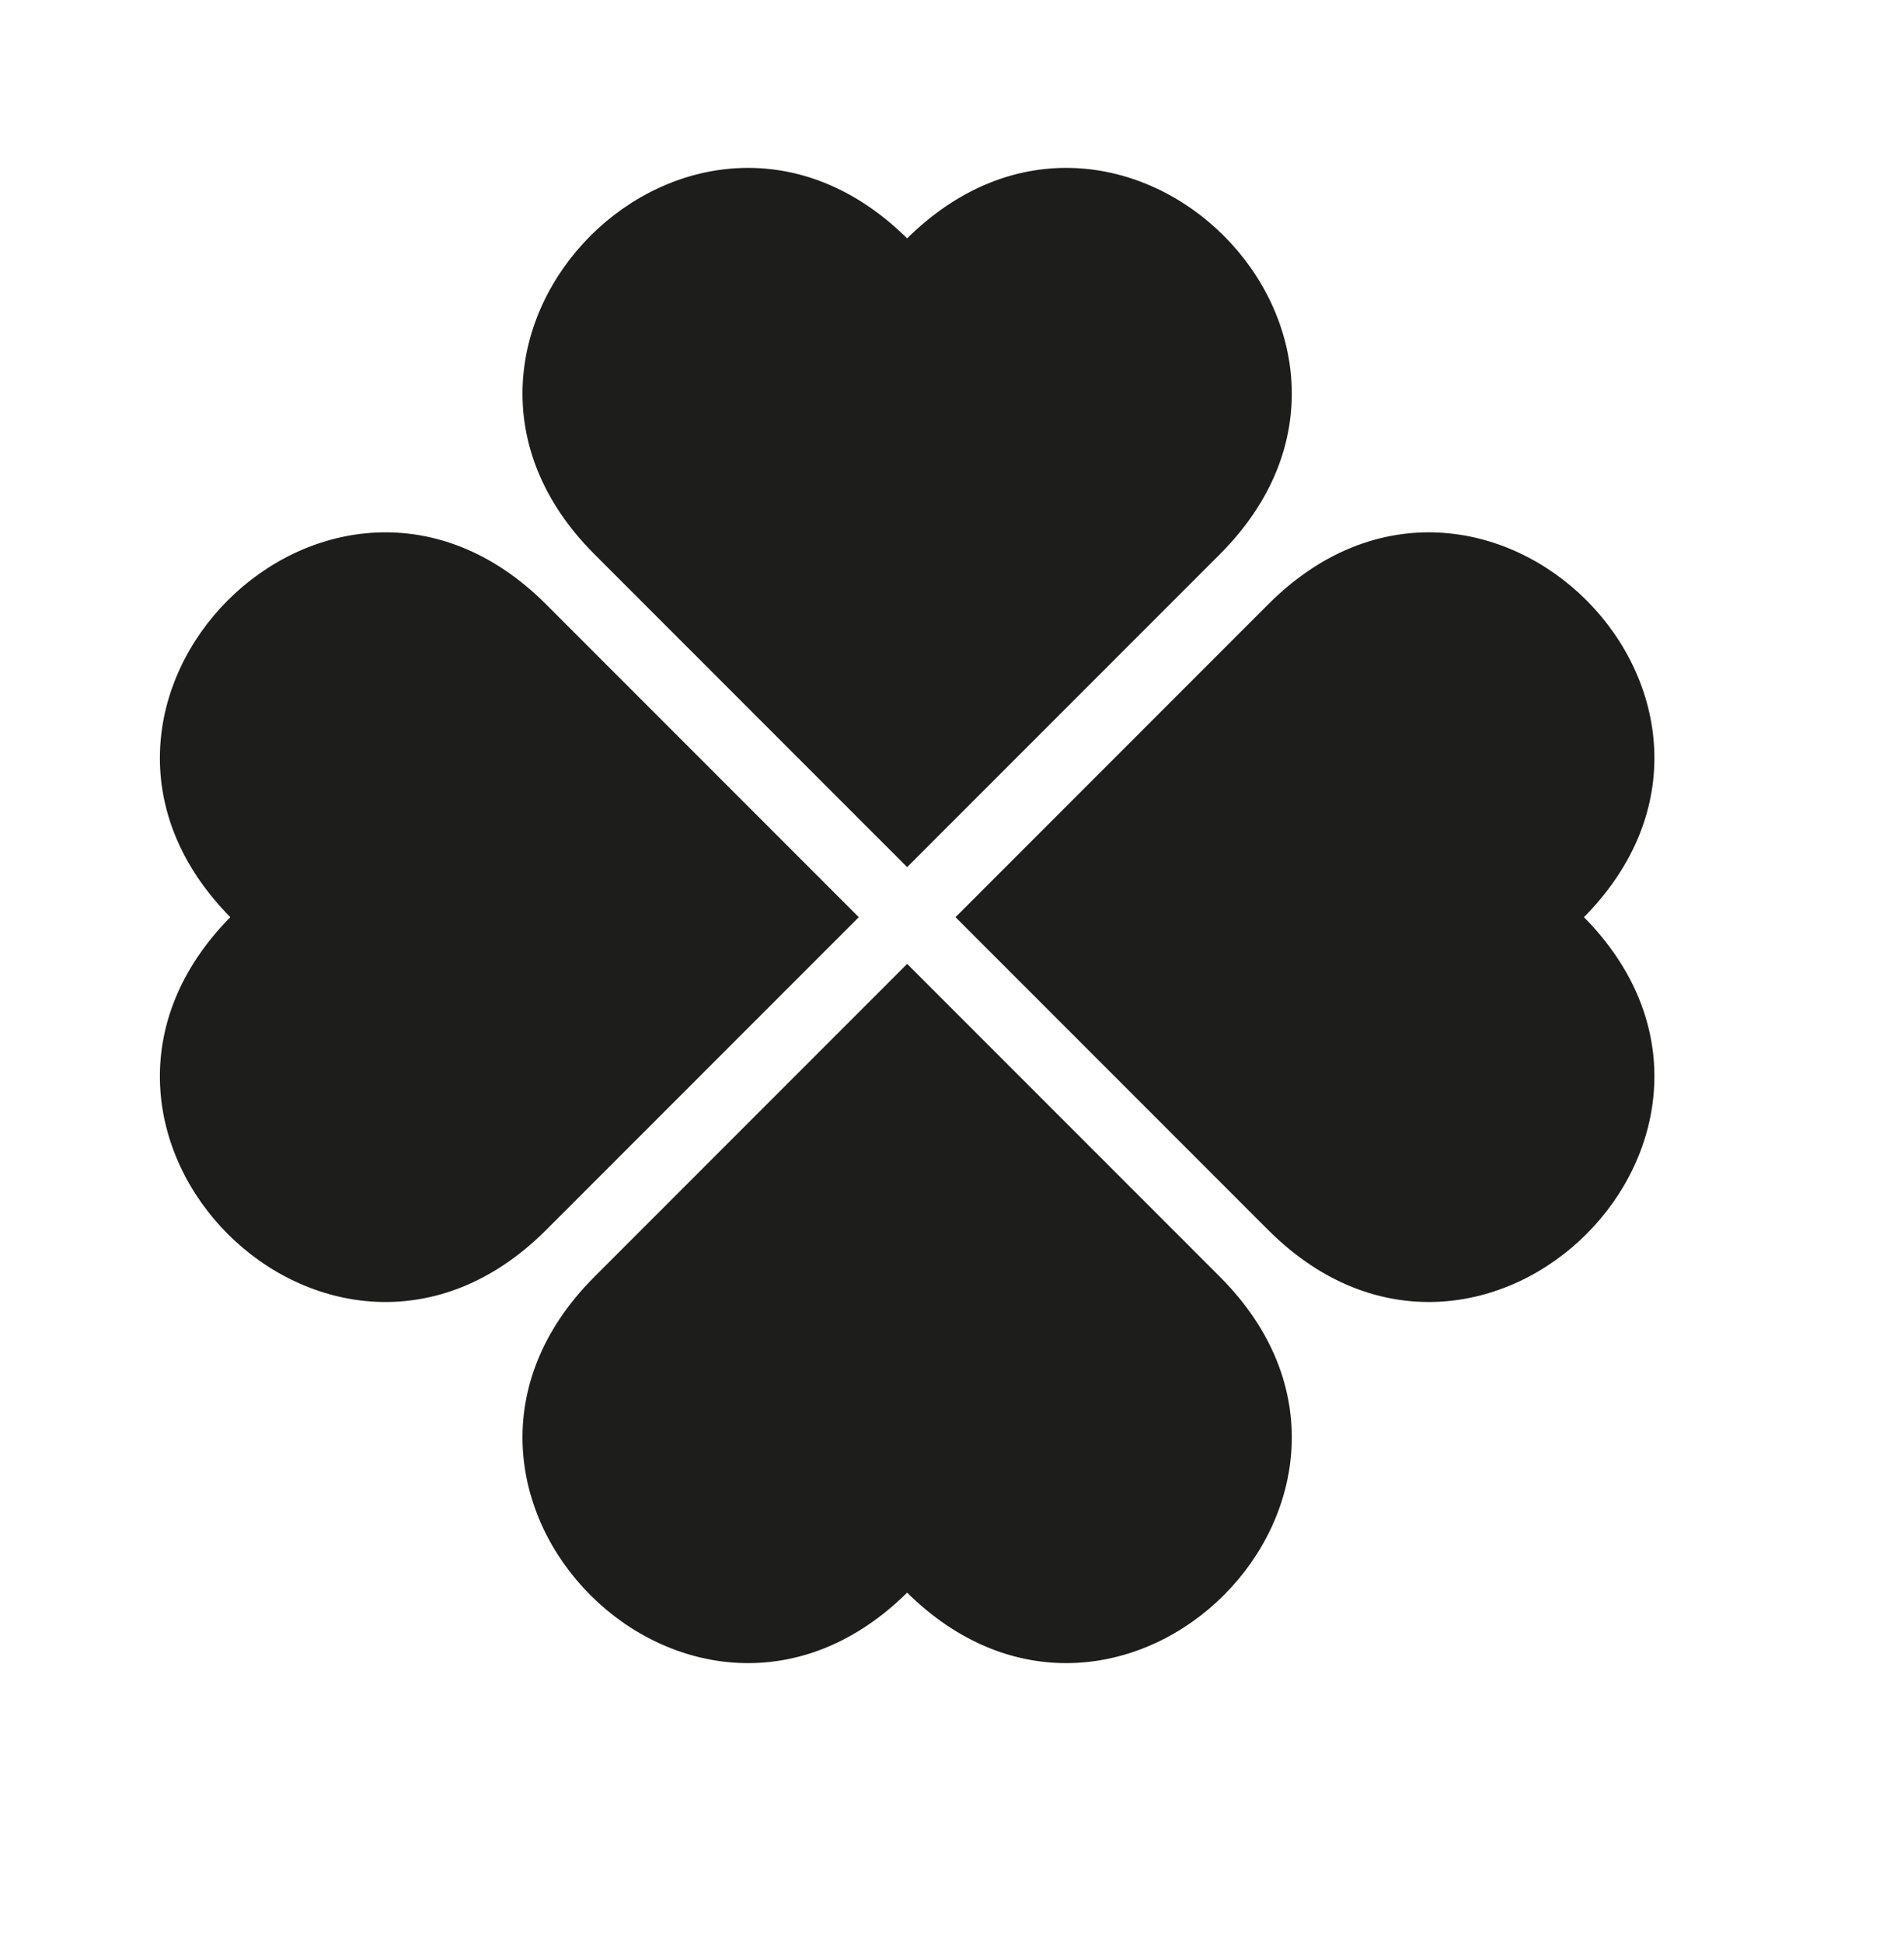 <?xml version="1.0" encoding="utf-8"?>
<svg xmlns="http://www.w3.org/2000/svg" data-name="Ebene 1" id="Ebene_1" version="1.1" viewBox="0 0 456.3 465.5">
  <defs>
    <style>
      .cls-1 {
        fill: #1d1d1b;
        stroke: #1d1d1b;
        stroke-miterlimit: 10;
      }
    </style>
  </defs>
  <path class="cls-1" d="M217.4,57.8h0s0,0,0,0c-51-51-125.6,23.6-74.6,74.6l74.6,74.6h0s0,0,0,0l74.6-74.6c51-51-23.6-125.6-74.6-74.6Z"/>
  <path class="cls-1" d="M217.4,380.8h0s0,0,0,0c51,51,125.6-23.6,74.6-74.6l-74.6-74.6h0s0,0,0,0l-74.6,74.6c-51,51,23.6,125.6,74.6,74.6Z"/>
  <path class="cls-1" d="M55.9,219.7h0s0,0,0,0c-51,51,23.6,125.6,74.6,74.6l74.6-74.6h0s0,0,0,0l-74.6-74.6c-51-51-125.6,23.6-74.6,74.6Z"/>
  <path class="cls-1" d="M378.9,219.7h0s0,0,0,0c51-51-23.6-125.6-74.6-74.6l-74.6,74.6h0s0,0,0,0l74.6,74.6c51,51,125.6-23.6,74.6-74.6Z"/>
</svg>
